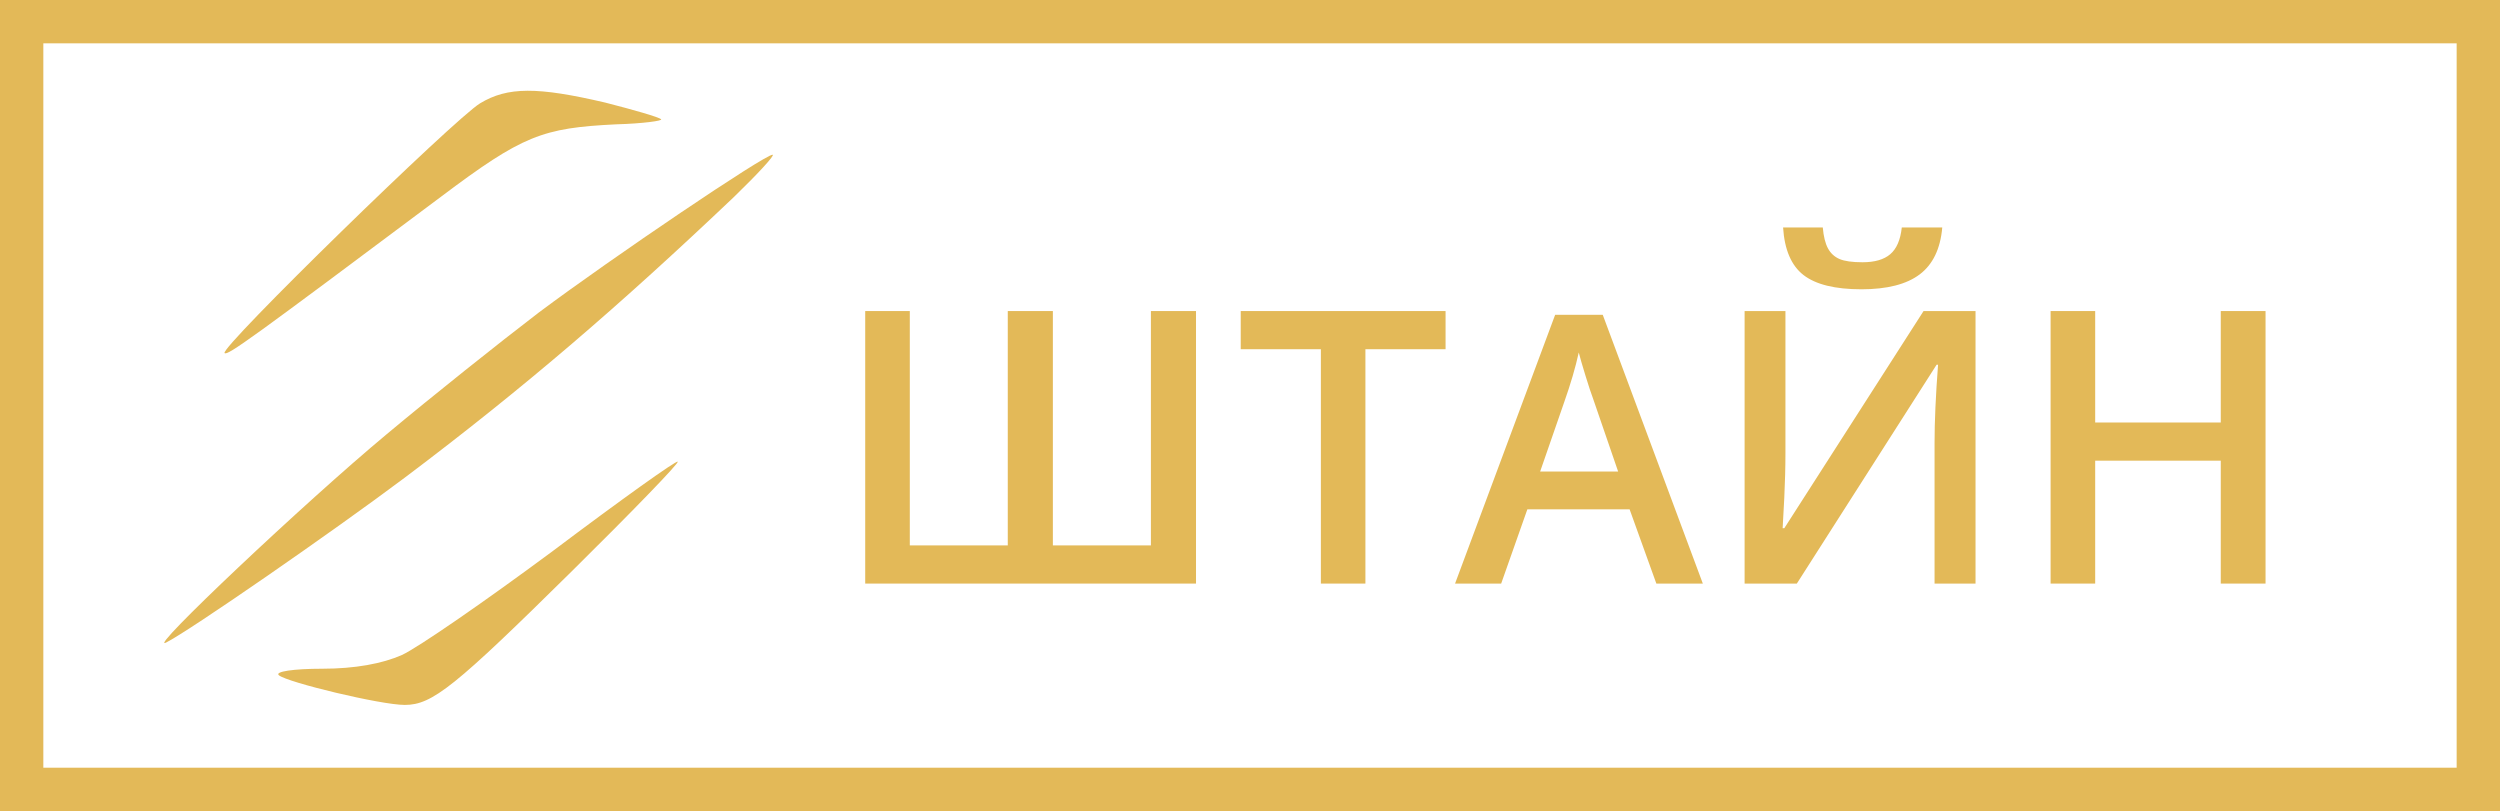 <?xml version="1.0" encoding="UTF-8"?> <svg xmlns="http://www.w3.org/2000/svg" xmlns:xlink="http://www.w3.org/1999/xlink" xmlns:xodm="http://www.corel.com/coreldraw/odm/2003" xml:space="preserve" width="162.822mm" height="52.822mm" version="1.1" style="shape-rendering:geometricPrecision; text-rendering:geometricPrecision; image-rendering:optimizeQuality; fill-rule:evenodd; clip-rule:evenodd" viewBox="0 0 7108.2 2306.02"> <defs> <style type="text/css"> .str0 {stroke:#E3B958;stroke-width:123.21;stroke-miterlimit:22.926} .fil0 {fill:none} .fil1 {fill:#E3B958;fill-rule:nonzero} </style> </defs> <g id="Копия_x0020_logo_solid">  <rect class="fil0 str0" x="61.6" y="61.6" width="6984.99" height="2182.81"></rect> <g id="_1385250995792"> <path class="fil1" d="M1626.52 1623.51c-333.54,329.33 -397.29,380.8 -475.53,380.8 -67.95,0 -333.43,-63.86 -358.12,-84.43 -12.39,-10.29 41.17,-18.49 123.5,-18.49 92.63,0 170.76,-14.38 226.42,-39.07 45.26,-20.59 238.71,-154.38 430.16,-296.47 191.45,-144.09 349.92,-257.3 354.02,-253.2 4.09,4.2 -131.7,144.09 -300.46,310.86z"></path> <path class="fil1" d="M2087.54 559.35c-325.24,308.76 -594.83,541.38 -936.56,798.67 -205.84,154.38 -613.42,436.35 -679.26,469.23 -55.56,26.77 395.18,-399.28 627.8,-592.73 125.6,-105.02 319.04,-259.4 432.25,-345.83 212.04,-158.48 642.19,-448.75 664.88,-448.75 8.19,0 -41.17,53.57 -109.12,119.41z"></path> <path class="fil1" d="M1721.14 291.76c80.34,20.59 152.38,41.17 158.47,47.36 6.19,4.09 -51.46,12.29 -127.6,14.38 -209.93,10.29 -265.49,30.88 -498.1,205.84 -539.27,403.38 -607.22,452.84 -615.41,444.55 -14.49,-14.39 654.48,-666.87 726.52,-710.14 78.24,-47.26 162.68,-47.26 356.13,-2z"></path> </g> <g id="_1385250933872"> <polygon class="fil1" points="2993.61,1550.75 3272.35,1550.75 3272.35,884.41 3400.59,884.41 3400.59,1659.28 2460.03,1659.28 2460.03,884.41 2586.82,884.41 2586.82,1550.75 2865.37,1550.75 2865.37,884.41 2993.61,884.41 "></polygon> <polygon class="fil1" points="3882.24,1659.28 3755.62,1659.28 3755.62,992.93 3527.72,992.93 3527.72,884.41 4110.14,884.41 4110.14,992.93 3882.24,992.93 "></polygon> <g> <path class="fil1" d="M5292.49 822.54c-74.88,0 -129.77,-13.57 -164.6,-40.51 -34.71,-26.86 -54.09,-72.17 -58.06,-135.29l112.86 0c2.17,25.32 7.06,45.21 14.66,59.32 7.6,14.11 18.68,24.29 32.92,30.39 14.24,6.09 36,9.22 65.3,9.22 34.73,0 61.04,-7.6 79.04,-22.97 17.89,-15.28 28.94,-40.7 32.74,-75.97l115.04 0c-5.24,60.77 -26.82,105.32 -64.21,133.49 -37.39,28.17 -92.61,42.32 -165.68,42.32z"></path> <path class="fil1" d="M4960.4 884.41l116.12 0 0 402.81c0,41.86 -1.22,84.52 -3.25,127.52 -2.03,42.81 -3.62,71.99 -4.71,87.18l4.71 0 395.94 -617.51 147.78 0 0 774.87 -116.49 0 0 -399.55c0,-61.14 3.26,-135.47 9.95,-222.66l-4.16 0 -397.38 622.21 -148.49 0 0 -774.87z"></path> </g> <polygon class="fil1" points="6441.6,1659.28 6314.26,1659.28 6314.26,1309.83 5957.21,1309.83 5957.21,1659.28 5830.42,1659.28 5830.42,884.41 5957.21,884.41 5957.21,1201.3 6314.26,1201.3 6314.26,884.41 6441.6,884.41 "></polygon> <path class="fil1" d="M4709.49 1659.28l-76.03 -211.03 -290.79 0 -74.43 211.03 -131.1 0 284.57 -764.18 135.36 0 284.57 764.18 -132.16 0zm-108.71 -318.68l-71.23 -207.12c-5.33,-13.86 -12.43,-35.71 -21.67,-65.55 -9.24,-29.84 -15.45,-51.69 -19.01,-65.72 -9.41,42.81 -23.09,89.35 -41.03,140.15l-68.75 198.24 221.69 0z"></path> </g> </g> </svg> 